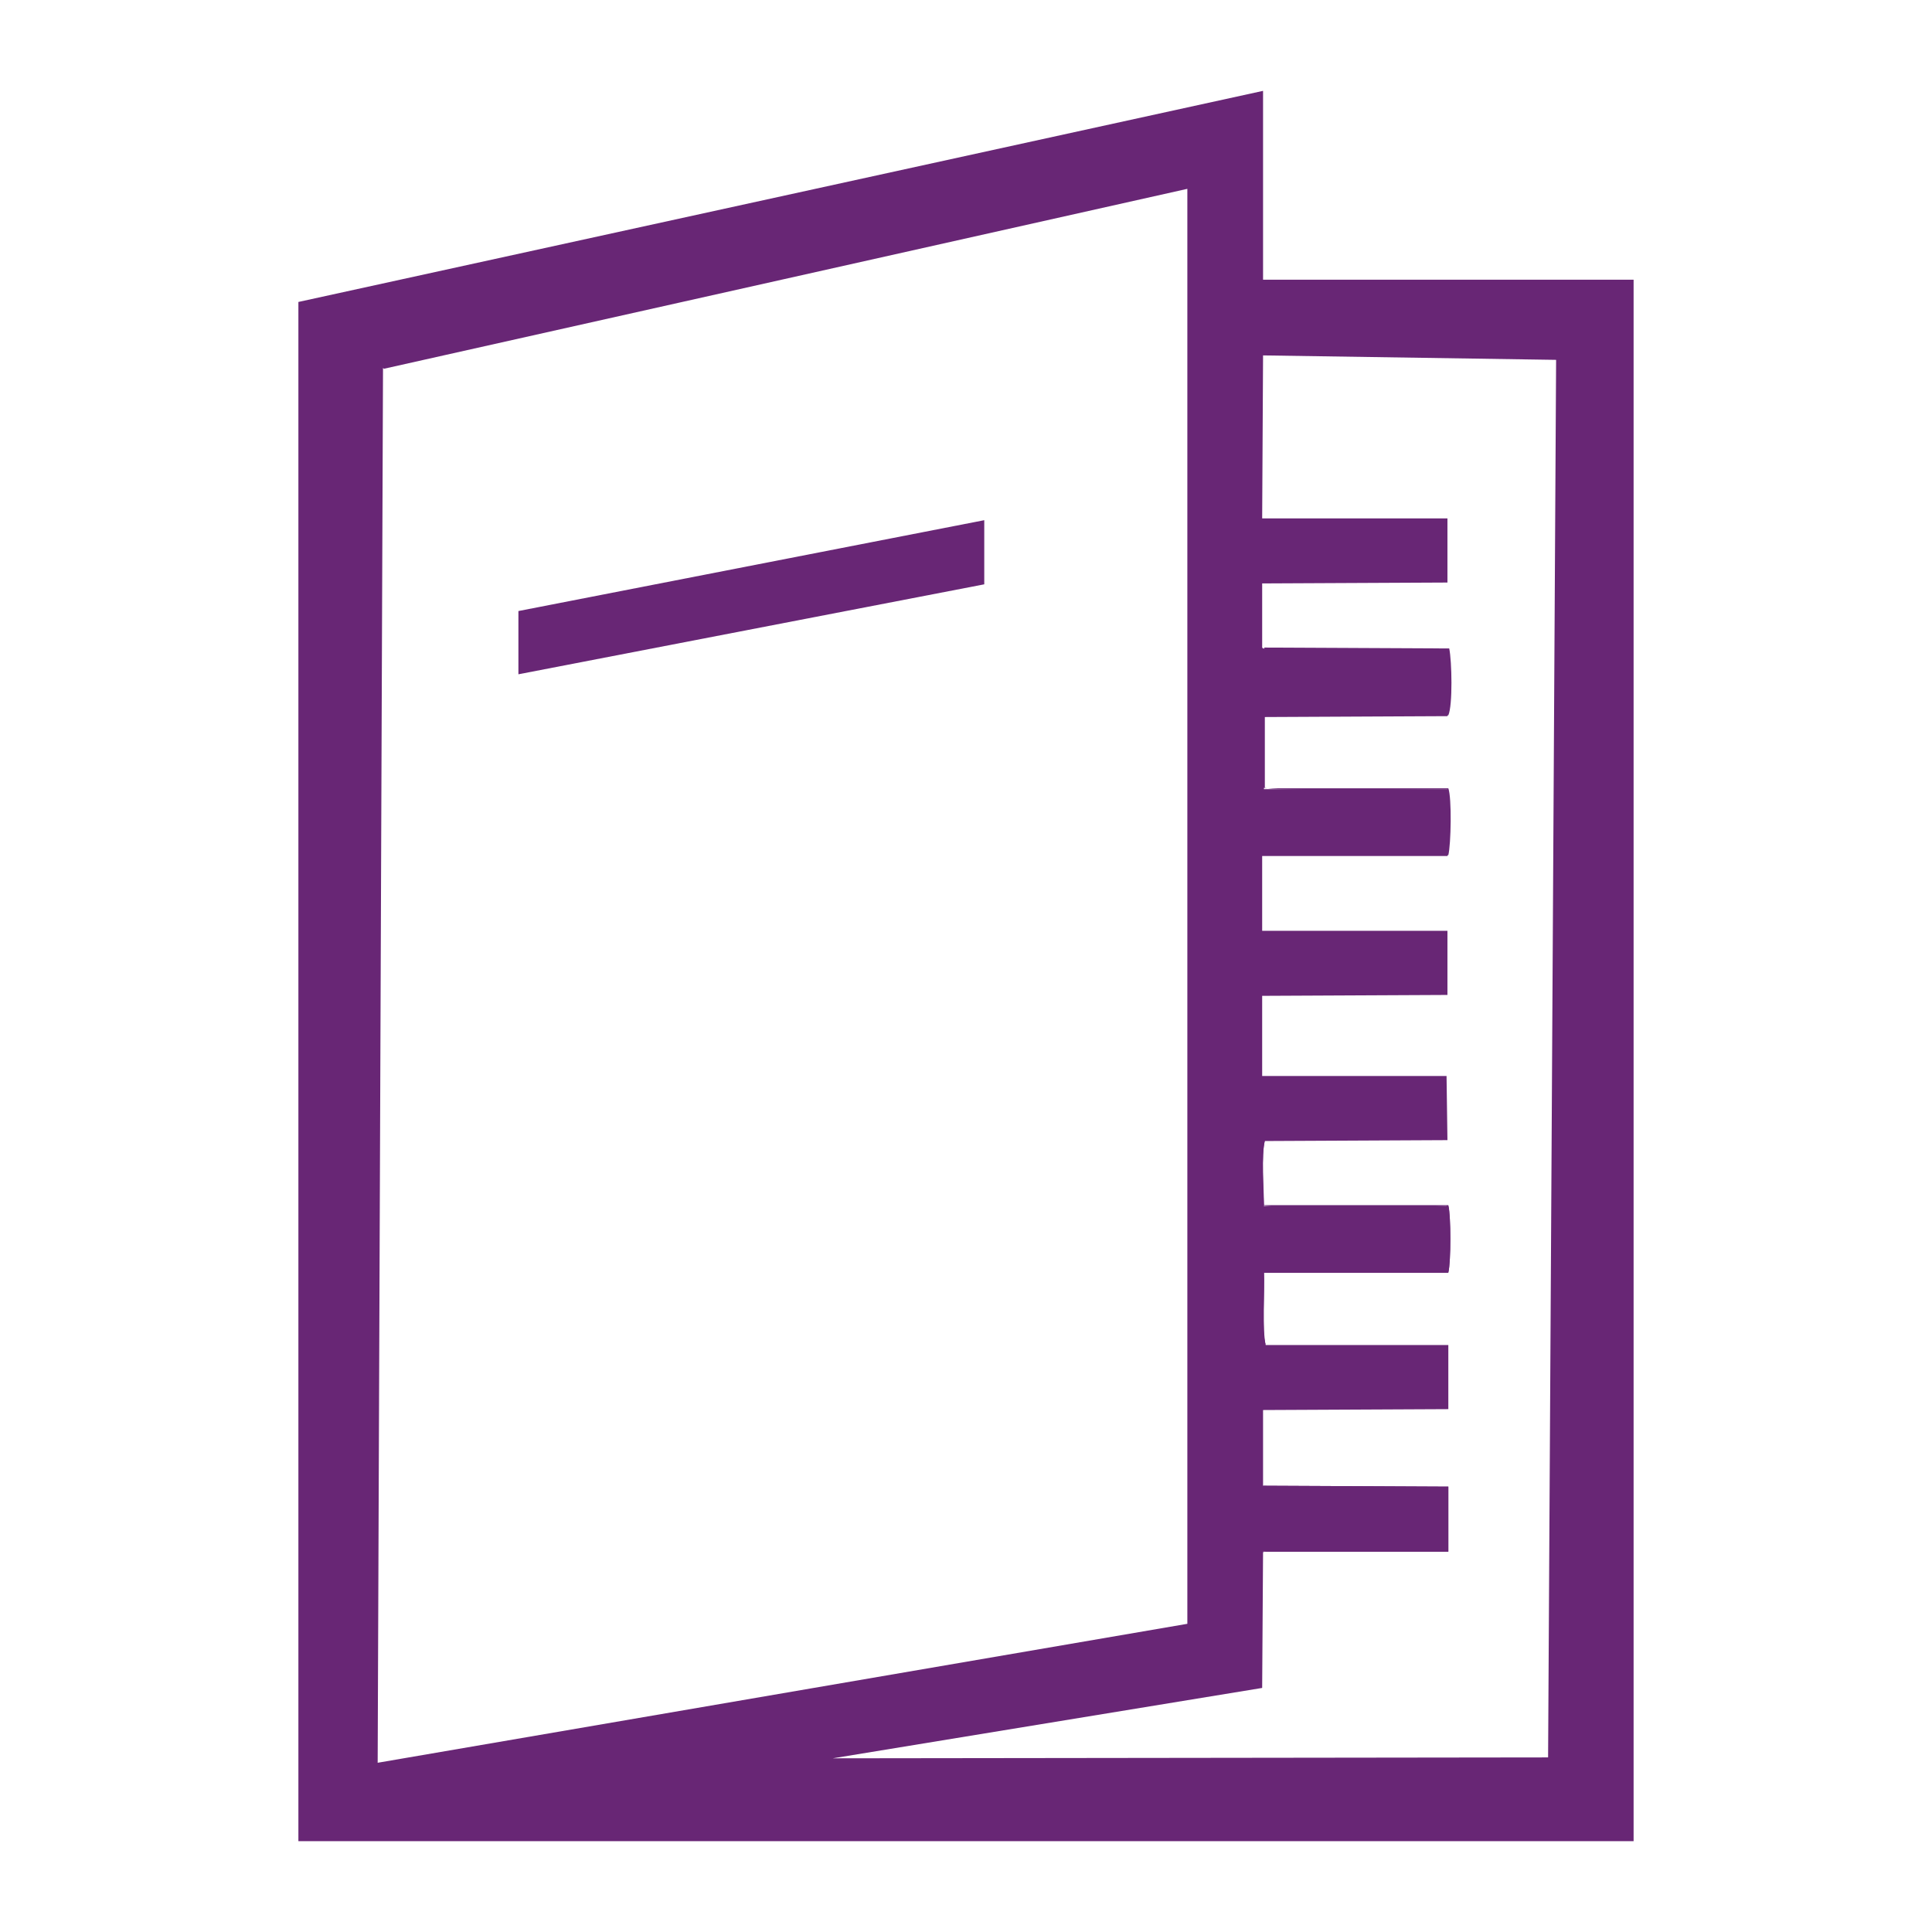 <?xml version="1.0" encoding="UTF-8"?>
<!DOCTYPE svg PUBLIC "-//W3C//DTD SVG 1.1//EN" "http://www.w3.org/Graphics/SVG/1.1/DTD/svg11.dtd">
<!-- Creator: CorelDRAW X6 -->
<svg xmlns="http://www.w3.org/2000/svg" xml:space="preserve" width="32px" height="32px" version="1.1" style="shape-rendering:geometricPrecision; text-rendering:geometricPrecision; image-rendering:optimizeQuality; fill-rule:evenodd; clip-rule:evenodd"
viewBox="0 0 2169 2169"
 xmlns:xlink="http://www.w3.org/1999/xlink">
 <defs>
  <style type="text/css">
   <![CDATA[
    .fil0 {fill:none}
    .fil1 {fill:#682675}
   ]]>
  </style>
 </defs>
 <g id="Слой_x0020_1">
  <rect class="fil0" width="2169" height="2169"/>
  <g id="_973786608">
   <path class="fil1" d="M335 340l0 1727 3 0 1496 0 0 -1753 -416 0 0 -212 -1083 237zm95 73l-6 1566c303,-52 606,-104 909,-156l0 -1611 -902 202zm988 315l208 1c2,13 3,64 -1,75l-206 1 0 81 206 0c4,11 3,62 0,75l-208 0 0 84 208 0 0 72 -208 1 0 90 207 0 1 72 -205 1c-4,16 -2,54 -1,73l207 0c3,11 3,63 0,75l-207 0c1,20 -3,66 2,81l205 0 0 72 -208 1 0 85 208 1 0 73 -208 0 -1 153 -482 79 803 -1 9 -1569 -329 -5 -1 183 208 0 0 72 -208 1 0 72z"/>
   <polygon class="fil1" points="582,686 582,757 1105,656 1105,584 "/>
   <path class="fil1" d="M1418 960l208 0c3,-12 4,-64 0,-75l-206 0 0 -81 206 -1c5,-11 4,-61 1,-75l-208 -1c4,6 5,3 23,3l183 0 0 70c-28,-1 -194,-4 -207,2l-1 82c14,5 180,2 208,2l0 71 -202 0c-4,1 -3,1 -5,3z"/>
   <path class="fil1" d="M1421 1510c-4,-15 -1,-62 -2,-82l207 0c3,-11 3,-64 0,-75l-207 0c0,-18 -3,-57 1,-73 -6,2 -4,6 -4,15l1 58c17,5 176,2 207,1l0 70c-31,0 -191,-3 -207,2l-1 74c1,14 -1,5 4,8z"/>
   <path class="fil1" d="M1418 1742l208 0 0 -73 -208 -1c5,6 95,3 101,3 35,0 70,0 104,0l0 69c-34,-1 -68,0 -102,0 -18,0 -35,0 -53,0 -9,0 -44,-3 -50,3z"/>
  </g>
 </g>
</svg>
